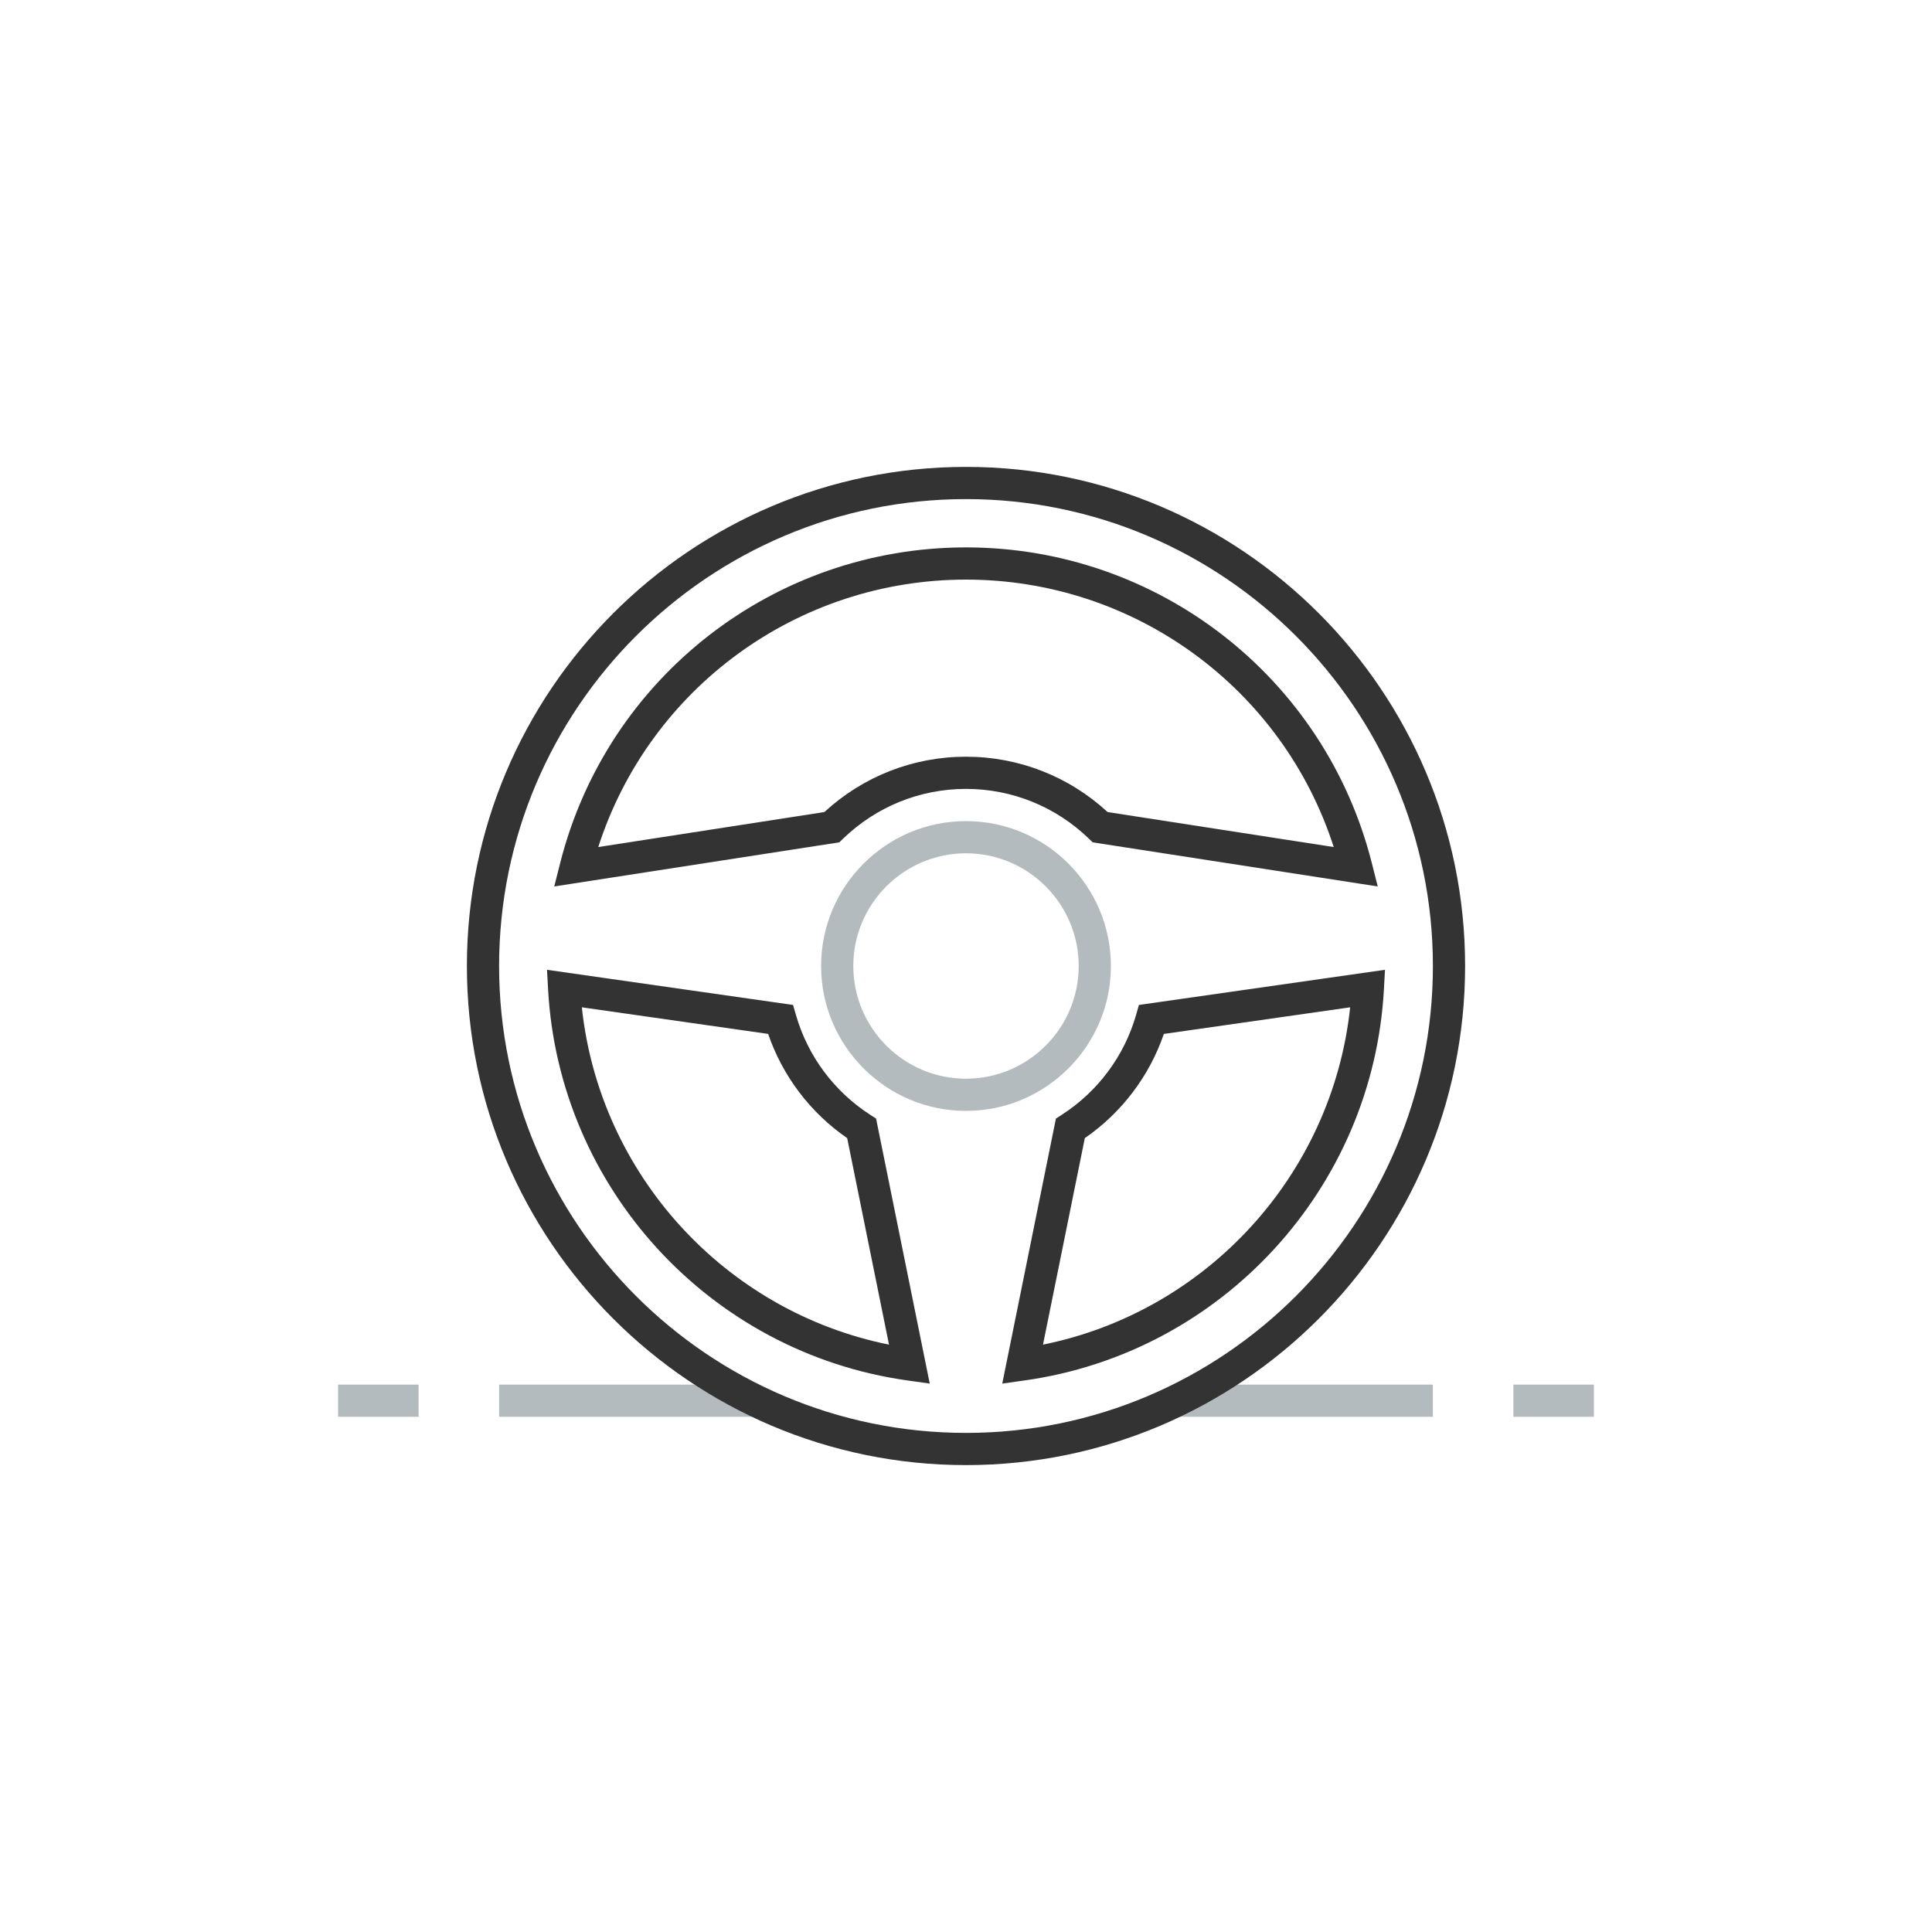 <svg xmlns="http://www.w3.org/2000/svg" viewBox="0 0 120 120"><g fill="#B4BBBF"><path d="M31 86h16v2H31zM21 86h5v2h-5zM94 86h5v2h-5zM73 86h16v2H73z"/></g><path fill="#B4BBBF" d="M60 69c-4.963 0-9-4.038-9-9s4.037-9 9-9 9 4.038 9 9-4.037 9-9 9zm0-16c-3.859 0-7 3.14-7 7s3.141 7 7 7 7-3.14 7-7-3.141-7-7-7z"/><path fill="#333" d="M60 91c-17.094 0-31-13.907-31-31s13.906-31 31-31 31 13.907 31 31-13.906 31-31 31zm0-60c-15.99 0-29 13.009-29 29s13.01 29 29 29 29-13.009 29-29-13.01-29-29-29zm2.252 54.937l3.333-16.46.355-.229c2.246-1.446 3.889-3.65 4.623-6.207l.179-.622 15.282-2.183-.067 1.218c-.681 12.35-10.062 22.563-22.305 24.286l-1.4.197zm5.128-15.246l-2.598 12.827c10.206-2.063 17.974-10.58 19.079-20.952l-11.572 1.653c-.899 2.621-2.618 4.889-4.909 6.472zm-9.632 15.246l-1.4-.197c-12.243-1.723-21.624-11.936-22.305-24.286l-.067-1.218 15.282 2.183.179.622c.734 2.556 2.377 4.76 4.623 6.207l.355.229 3.333 16.46zM36.139 62.566c1.105 10.372 8.873 18.889 19.079 20.952L52.62 70.691c-2.291-1.583-4.01-3.852-4.909-6.473l-11.572-1.652zm49.435-7.507l-17.705-2.74-.229-.221C65.575 50.1 62.861 49 60 49s-5.575 1.1-7.641 3.098l-.229.221-17.705 2.74.371-1.465C37.721 42.058 48.085 34 60 34s22.279 8.058 25.203 19.594l.371 1.465zm-16.778-4.621l14.045 2.174C79.667 42.758 70.484 36 60 36s-19.667 6.758-22.841 16.612l14.045-2.174C53.613 48.219 56.725 47 60 47s6.387 1.219 8.796 3.438z"/></svg>